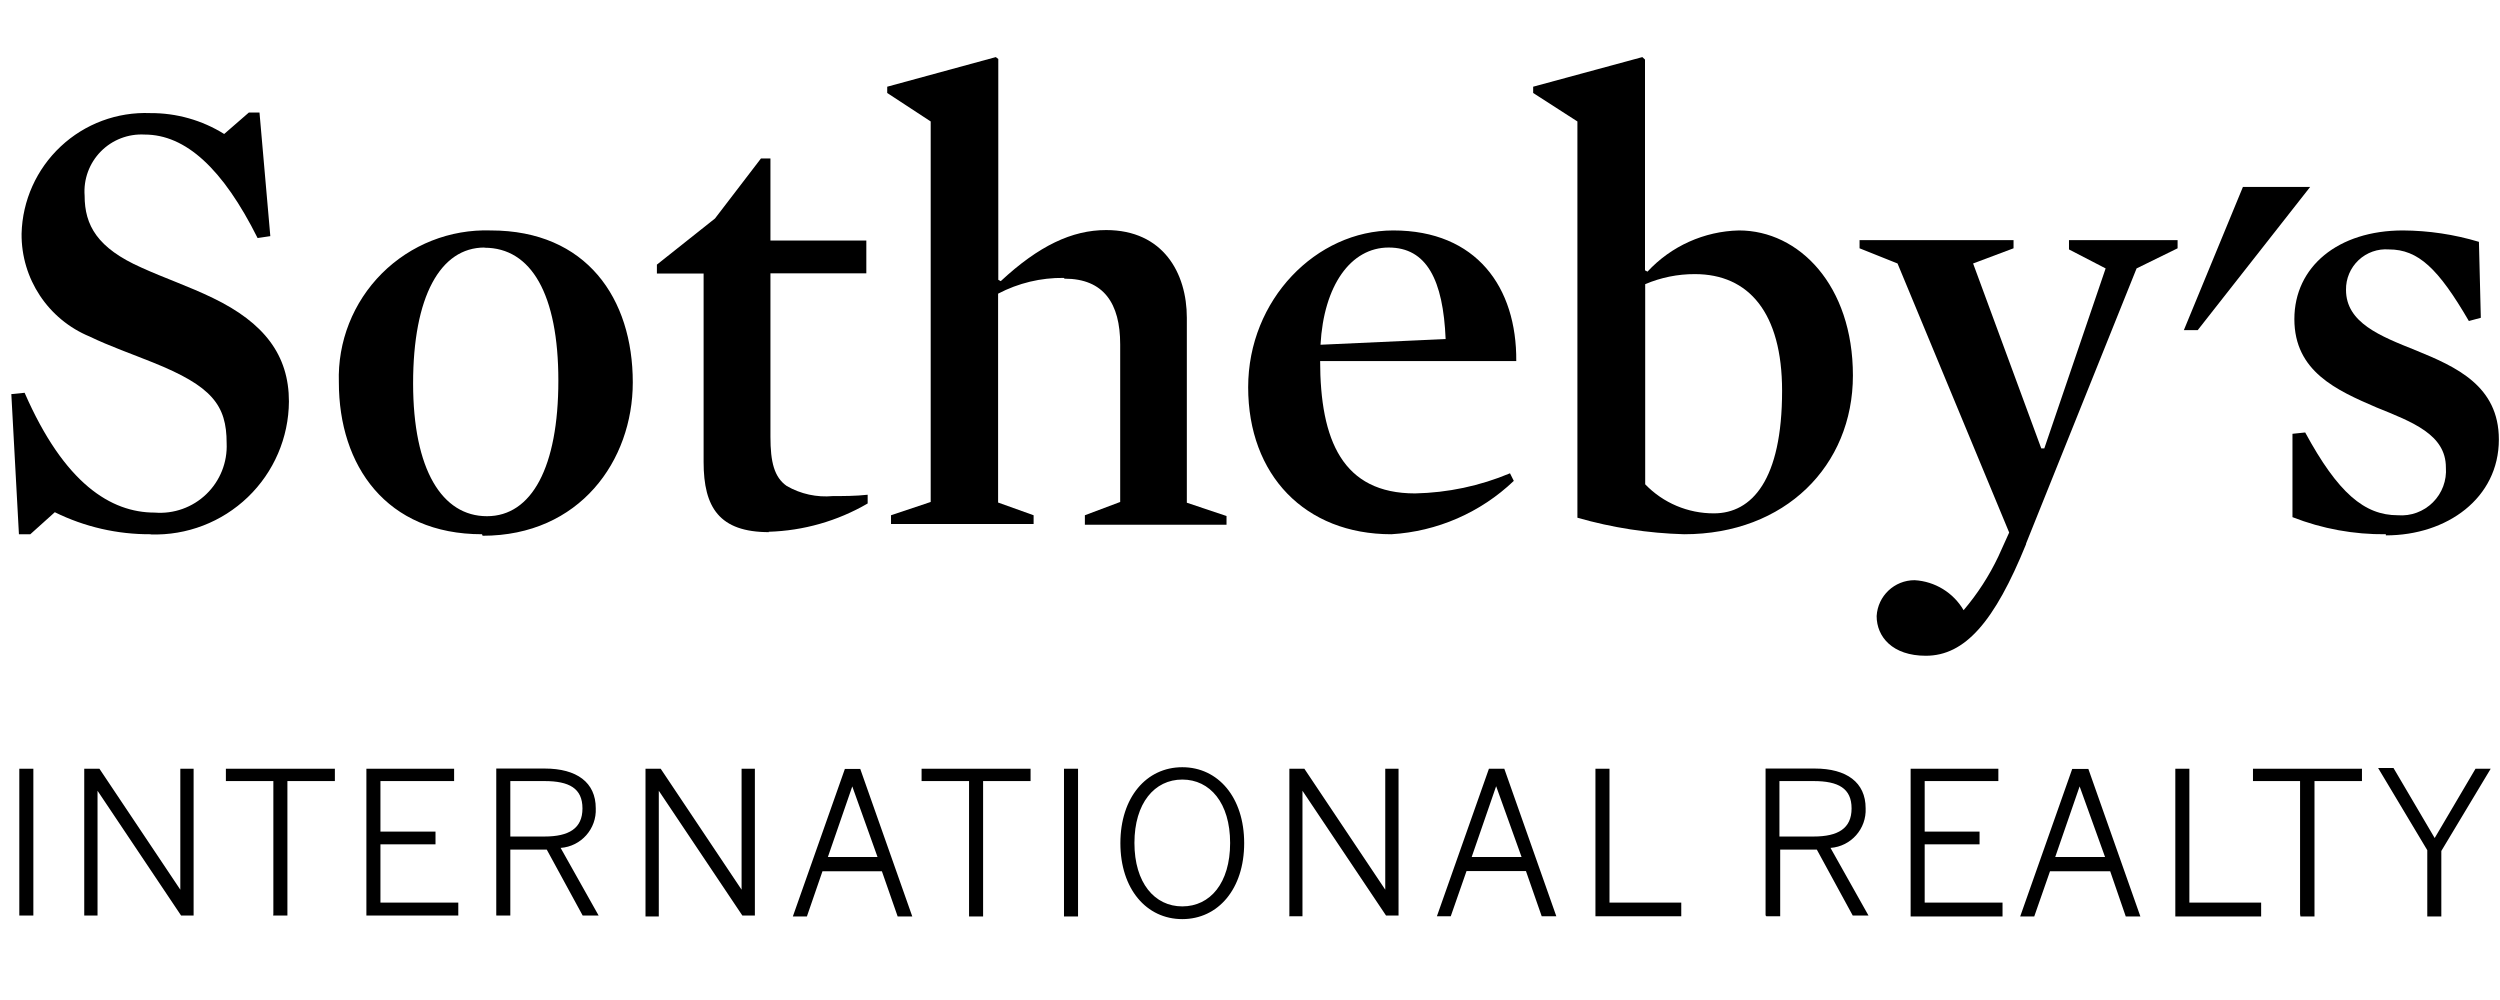 <?xml version="1.0" encoding="UTF-8"?>
<svg width="140px" height="56px" viewBox="0 0 79 28" version="1.1" xmlns="http://www.w3.org/2000/svg" xmlns:xlink="http://www.w3.org/1999/xlink">
    <!-- Generator: Sketch 55.2 (78181) - https://sketchapp.com -->
    <title>Group 3</title>
    <desc>Created with Sketch.</desc>
    <g id="Nav-&amp;-Footer-13" stroke="none" stroke-width="1" fill="none" fill-rule="evenodd">
        <g id="Nav_S" transform="translate(-220, -17)" fill="#000" fill-rule="nonzero">
            <g id="Nav">
                <g id="logo" transform="translate(77, 15)">
                    <g id="Group-3" transform="translate(143.358, 2.004)">
                        <polygon id="Path" points="70.518 4.104 68.652 8.628 69.09 8.628 72.642 4.104"/>
                        <path d="M4.404,15.078 C3.354,15.085 2.316,14.847 1.374,14.382 L0.6,15.078 L0.24,15.078 L-4.68958206e-13,10.65 L0.42,10.608 C1.674,13.482 3.15,14.394 4.53,14.394 C5.133,14.443 5.728,14.23 6.163,13.81 C6.598,13.39 6.832,12.802 6.804,12.198 C6.804,10.998 6.342,10.398 4.47,9.648 C3.834,9.39 3.096,9.132 2.478,8.832 C1.163,8.29 0.31,7.002 0.324,5.58 C0.35,4.533 0.796,3.54 1.561,2.824 C2.325,2.107 3.345,1.728 4.392,1.77 C5.217,1.765 6.026,1.993 6.726,2.43 L7.506,1.752 L7.842,1.752 L8.184,5.658 L7.782,5.718 C6.684,3.522 5.508,2.448 4.212,2.448 C3.694,2.419 3.189,2.614 2.826,2.984 C2.463,3.354 2.277,3.863 2.316,4.38 C2.316,5.316 2.718,6.036 4.116,6.654 C4.812,6.972 5.634,7.254 6.372,7.614 C7.986,8.394 8.772,9.414 8.772,10.884 C8.765,12.025 8.296,13.115 7.474,13.905 C6.651,14.696 5.544,15.121 4.404,15.084" id="Path"/>
                        <path d="M14.952,6.018 C13.554,6.018 12.696,7.572 12.696,10.308 C12.696,13.044 13.614,14.508 15.03,14.508 C16.446,14.508 17.286,12.954 17.286,10.224 C17.286,7.494 16.428,6.024 14.952,6.024 M14.874,15.078 C11.844,15.078 10.35,12.906 10.35,10.278 C10.308,8.992 10.8,7.747 11.709,6.837 C12.619,5.928 13.864,5.436 15.15,5.478 C18.18,5.478 19.638,7.632 19.638,10.278 C19.638,12.75 17.964,15.126 14.892,15.126" id="Shape"/>
                        <path d="M23.946,15.012 C22.374,15.012 21.876,14.232 21.876,12.798 L21.876,6.84 L20.4,6.84 L20.4,6.558 L22.236,5.1 L23.688,3.204 L23.988,3.204 L23.988,5.796 L27.018,5.796 L27.018,6.834 L23.988,6.834 L23.988,12 C23.988,12.798 24.108,13.278 24.504,13.554 C24.945,13.808 25.455,13.919 25.962,13.872 C26.28,13.872 26.682,13.872 27.06,13.83 L27.06,14.106 C26.107,14.661 25.03,14.968 23.928,15" id="Path"/>
                        <path d="M33.258,6.978 C32.535,6.969 31.822,7.14 31.182,7.476 L31.182,14.076 L32.304,14.478 L32.304,14.754 L27.798,14.754 L27.798,14.478 L29.052,14.058 L29.052,2.034 L27.678,1.134 L27.678,0.936 L31.11,-7.86037901e-13 L31.188,0.06 L31.188,7.038 L31.266,7.08 C32.466,5.964 33.516,5.466 34.596,5.466 C36.396,5.466 37.146,6.822 37.146,8.238 L37.146,14.082 L38.4,14.502 L38.4,14.778 L33.924,14.778 L33.924,14.478 L35.04,14.058 L35.04,9.078 C35.04,7.782 34.518,7.002 33.282,7.002" id="Path"/>
                        <path d="M45.324,8.91 C45.246,7.038 44.724,6.018 43.524,6.018 C42.324,6.018 41.472,7.218 41.37,9.09 L45.318,8.91 L45.318,8.91 L45.324,8.91 Z M41.358,9.588 C41.358,12.12 42.072,13.788 44.358,13.788 C45.389,13.767 46.407,13.551 47.358,13.152 L47.478,13.392 C46.428,14.394 45.057,14.992 43.608,15.078 C40.878,15.078 39.084,13.206 39.084,10.434 C39.084,7.662 41.238,5.478 43.668,5.478 C46.302,5.478 47.574,7.278 47.556,9.606 L41.358,9.606 L41.358,9.588 Z" id="Shape"/>
                        <path d="M53.202,6.858 C52.662,6.856 52.127,6.964 51.63,7.176 L51.63,13.5 C52.198,14.09 52.983,14.421 53.802,14.418 C55.002,14.418 55.956,13.362 55.956,10.548 C55.956,8.076 54.9,6.858 53.202,6.858 M52.86,15.078 C51.718,15.047 50.586,14.871 49.488,14.556 L49.488,2.034 L48.09,1.134 L48.09,0.936 L51.54,-1.14930288e-12 L51.624,0.078 L51.624,6.738 L51.702,6.78 C52.45,5.973 53.494,5.503 54.594,5.478 C56.49,5.478 58.194,7.212 58.194,10.062 C58.194,12.912 56.052,15.078 52.86,15.078" id="Shape"/>
                        <path d="M63.666,15.39 C62.67,17.844 61.734,18.918 60.498,18.918 C59.442,18.918 58.944,18.318 58.944,17.664 C58.979,17.027 59.506,16.529 60.144,16.53 C60.786,16.567 61.367,16.923 61.692,17.478 C62.131,16.962 62.5,16.392 62.79,15.78 L63.132,15.024 L59.604,6.522 L58.404,6.042 L58.404,5.784 L63.27,5.784 L63.27,6.042 L61.992,6.522 L64.146,12.366 L64.242,12.366 L66.18,6.678 L65.022,6.078 L65.022,5.784 L68.454,5.784 L68.454,6.042 L67.158,6.678 L63.666,15.372 L63.666,15.372 L63.666,15.39 Z" id="Path"/>
                        <path d="M75.036,15.078 C74.026,15.089 73.024,14.906 72.084,14.538 L72.084,11.904 L72.486,11.862 C73.524,13.776 74.358,14.478 75.414,14.478 C75.825,14.511 76.229,14.362 76.521,14.071 C76.813,13.781 76.963,13.377 76.932,12.966 C76.932,11.928 75.876,11.532 74.736,11.07 C73.482,10.53 72.144,9.936 72.144,8.28 C72.144,6.624 73.524,5.478 75.576,5.478 C76.389,5.483 77.197,5.604 77.976,5.838 L78.036,8.238 L77.658,8.34 C76.692,6.678 76.056,6.078 75.132,6.078 C74.778,6.051 74.43,6.174 74.172,6.417 C73.914,6.661 73.77,7.001 73.776,7.356 C73.776,8.394 74.85,8.814 75.99,9.27 C77.25,9.786 78.606,10.386 78.606,12.084 C78.606,13.938 76.968,15.114 75.036,15.114" id="Path"/>
                        <path d="M0.252,27.126 L0.696,27.126 L0.696,22.488 L0.252,22.488 L0.252,27.126 L0.252,27.126 Z M2.304,27.126 L2.724,27.126 L2.724,23.184 L2.724,23.184 L5.364,27.126 L5.76,27.126 L5.76,22.488 L5.34,22.488 L5.34,26.31 L5.34,26.31 L2.784,22.488 L2.304,22.488 L2.304,27.126 L2.304,27.126 L2.304,27.126 Z M8.274,27.126 L8.724,27.126 L8.724,22.878 L10.224,22.878 L10.224,22.488 L6.78,22.488 L6.78,22.878 L8.28,22.878 L8.28,27.078 L8.28,27.078 L8.274,27.126 Z M11.22,27.126 L14.124,27.126 L14.124,26.718 L11.664,26.718 L11.664,24.876 L13.404,24.876 L13.404,24.474 L11.664,24.474 L11.664,22.878 L13.992,22.878 L13.992,22.488 L11.22,22.488 L11.22,27.126 L11.22,27.126 Z M15.33,27.126 L15.768,27.126 L15.768,25.044 L16.92,25.044 L18.054,27.126 L18.558,27.126 L17.358,24.99 C18.007,24.942 18.499,24.386 18.468,23.736 C18.468,22.92 17.868,22.482 16.854,22.482 L15.324,22.482 L15.324,27.12 L15.324,27.12 L15.33,27.126 Z M15.768,24.678 L15.768,22.878 L16.848,22.878 C17.628,22.878 18.048,23.106 18.048,23.742 C18.048,24.378 17.616,24.63 16.848,24.63 L15.762,24.63 L15.768,24.678 Z M20.04,27.156 L20.46,27.156 L20.46,23.184 L20.46,23.184 L23.1,27.126 L23.496,27.126 L23.496,22.488 L23.076,22.488 L23.076,26.31 L23.076,26.31 L20.52,22.488 L20.04,22.488 L20.04,27.126 L20.04,27.126 L20.04,27.156 Z M24.708,27.156 L25.14,27.156 L25.632,25.728 L27.51,25.728 L28.008,27.156 L28.47,27.156 L26.826,22.494 L26.34,22.494 L24.696,27.156 L24.696,27.156 L24.708,27.156 Z M25.776,25.356 L26.574,23.046 L26.574,23.046 L27.372,25.278 L25.77,25.278 L25.776,25.356 Z M30.264,27.156 L30.708,27.156 L30.708,22.878 L32.208,22.878 L32.208,22.488 L28.764,22.488 L28.764,22.878 L30.264,22.878 L30.264,27.078 L30.264,27.078 L30.264,27.156 Z M33.264,27.156 L33.708,27.156 L33.708,22.488 L33.264,22.488 L33.264,27.126 L33.264,27.126 L33.264,27.156 Z M37.002,27.24 C38.136,27.24 38.958,26.286 38.958,24.84 C38.958,23.394 38.136,22.44 37.002,22.44 C35.868,22.44 35.046,23.394 35.046,24.84 C35.046,26.286 35.868,27.24 37.002,27.24 L37.002,27.24 Z M37.002,26.838 C36.126,26.838 35.49,26.094 35.49,24.834 C35.49,23.574 36.126,22.83 37.002,22.83 C37.878,22.83 38.514,23.568 38.514,24.834 C38.514,26.1 37.884,26.838 37.002,26.838 L37.002,26.838 Z M40.38,27.15 L40.8,27.15 L40.8,23.184 L40.8,23.184 L43.44,27.126 L43.836,27.126 L43.836,22.488 L43.416,22.488 L43.416,26.31 L43.416,26.31 L40.86,22.488 L40.386,22.488 L40.386,27.126 L40.386,27.126 L40.38,27.15 Z M45.054,27.15 L45.486,27.15 L45.984,25.722 L47.862,25.722 L48.36,27.15 L48.822,27.15 L47.178,22.488 L46.692,22.488 L45.048,27.15 L45.048,27.15 L45.054,27.15 Z M46.122,25.35 L46.92,23.04 L46.92,23.04 L47.724,25.278 L46.116,25.278 L46.122,25.35 Z M50.058,27.15 L52.77,27.15 L52.77,26.718 L50.502,26.718 L50.502,22.488 L50.058,22.488 L50.058,27.126 L50.058,27.126 L50.058,27.15 Z M55.458,27.15 L55.896,27.15 L55.896,25.044 L57.054,25.044 L58.188,27.126 L58.686,27.126 L57.486,24.99 C58.135,24.942 58.627,24.386 58.596,23.736 C58.596,22.92 57.996,22.482 56.988,22.482 L55.434,22.482 L55.434,27.12 L55.434,27.12 L55.458,27.15 Z M55.872,24.678 L55.872,22.878 L56.952,22.878 C57.732,22.878 58.152,23.106 58.152,23.742 C58.152,24.378 57.72,24.63 56.952,24.63 L55.866,24.63 L55.872,24.678 Z M60.018,27.156 L62.922,27.156 L62.922,26.718 L60.462,26.718 L60.462,24.876 L62.196,24.876 L62.196,24.474 L60.462,24.474 L60.462,22.878 L62.79,22.878 L62.79,22.488 L60.018,22.488 L60.018,27.126 L60.018,27.126 L60.018,27.156 Z M63.492,27.156 L63.924,27.156 L64.422,25.728 L66.324,25.728 L66.816,27.156 L67.278,27.156 L65.634,22.494 L65.124,22.494 L63.48,27.156 L63.48,27.156 L63.492,27.156 Z M64.56,25.356 L65.358,23.046 L65.358,23.046 L66.162,25.278 L64.56,25.278 L64.56,25.356 Z M68.382,27.156 L71.094,27.156 L71.094,26.718 L68.826,26.718 L68.826,22.488 L68.382,22.488 L68.382,27.126 L68.382,27.126 L68.382,27.156 Z M72.336,27.156 L72.78,27.156 L72.78,22.878 L74.28,22.878 L74.28,22.488 L70.836,22.488 L70.836,22.878 L72.324,22.878 L72.324,27.078 L72.324,27.078 L72.336,27.156 Z M76.344,27.156 L76.788,27.156 L76.788,25.086 L78.348,22.488 L77.868,22.488 L76.578,24.678 L75.276,22.464 L74.79,22.464 L76.344,25.062 L76.344,27.108 L76.344,27.108 L76.344,27.156 Z" id="Shape"/>
                    </g>
                </g>
            </g>
        </g>
    </g>
</svg>
